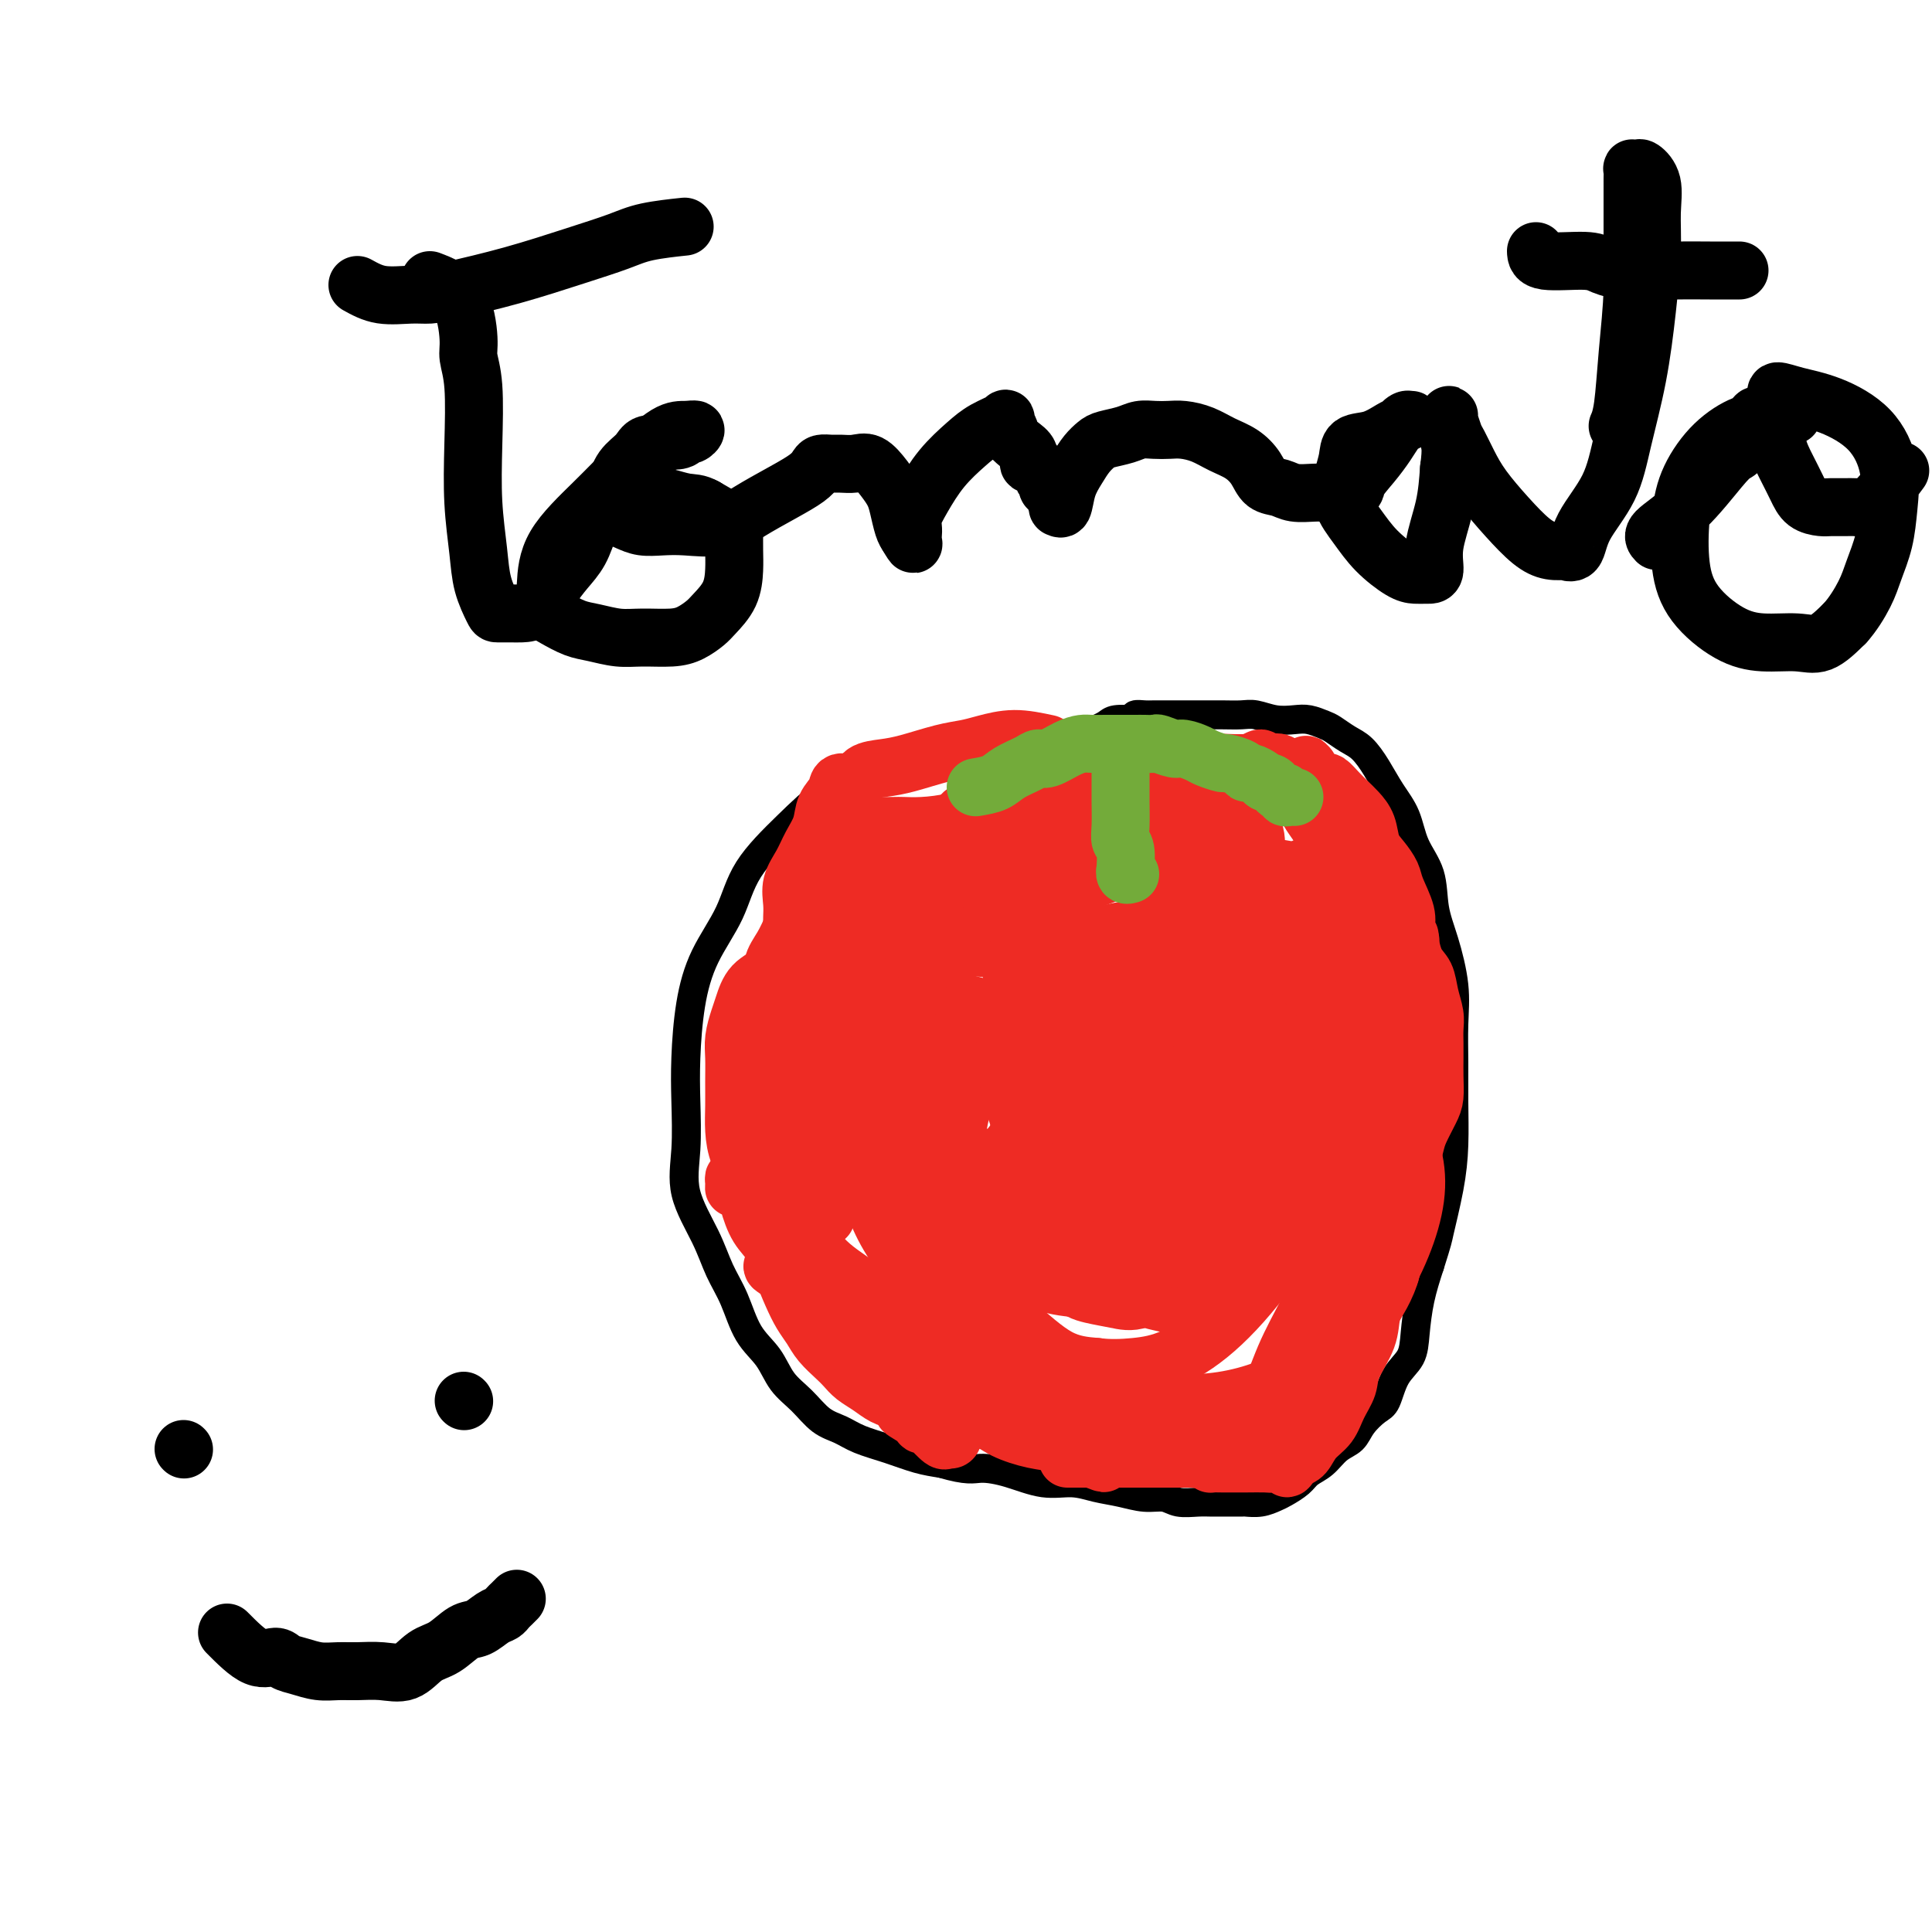 <svg viewBox='0 0 400 400' version='1.1' xmlns='http://www.w3.org/2000/svg' xmlns:xlink='http://www.w3.org/1999/xlink'><g fill='none' stroke='#000000' stroke-width='6' stroke-linecap='round' stroke-linejoin='round'><path d='M253,155c-2.097,-0.423 -4.193,-0.845 -6,-1c-1.807,-0.155 -3.323,-0.042 -5,0c-1.677,0.042 -3.513,0.014 -5,0c-1.487,-0.014 -2.625,-0.013 -6,0c-3.375,0.013 -8.987,0.036 -14,0c-5.013,-0.036 -9.426,-0.133 -13,0c-3.574,0.133 -6.307,0.496 -9,1c-2.693,0.504 -5.344,1.149 -8,2c-2.656,0.851 -5.318,1.908 -8,3c-2.682,1.092 -5.386,2.220 -8,4c-2.614,1.780 -5.138,4.211 -8,7c-2.862,2.789 -6.063,5.937 -8,9c-1.937,3.063 -2.610,6.040 -4,9c-1.390,2.960 -3.496,5.902 -5,9c-1.504,3.098 -2.406,6.352 -3,10c-0.594,3.648 -0.878,7.692 -1,11c-0.122,3.308 -0.080,5.882 0,9c0.080,3.118 0.199,6.782 0,10c-0.199,3.218 -0.715,5.991 0,9c0.715,3.009 2.660,6.253 4,9c1.340,2.747 2.076,4.997 3,7c0.924,2.003 2.035,3.760 3,6c0.965,2.240 1.783,4.964 3,7c1.217,2.036 2.832,3.385 4,5c1.168,1.615 1.889,3.496 3,5c1.111,1.504 2.613,2.629 4,4c1.387,1.371 2.660,2.987 4,4c1.340,1.013 2.749,1.423 4,2c1.251,0.577 2.346,1.319 4,2c1.654,0.681 3.868,1.299 6,2c2.132,0.701 4.180,1.486 6,2c1.820,0.514 3.410,0.757 5,1'/><path d='M195,303c5.408,1.592 6.427,1.071 8,1c1.573,-0.071 3.700,0.309 6,1c2.300,0.691 4.771,1.692 7,2c2.229,0.308 4.214,-0.076 6,0c1.786,0.076 3.372,0.613 5,1c1.628,0.387 3.296,0.626 5,1c1.704,0.374 3.443,0.885 5,1c1.557,0.115 2.933,-0.165 4,0c1.067,0.165 1.824,0.776 3,1c1.176,0.224 2.772,0.060 4,0c1.228,-0.060 2.089,-0.015 3,0c0.911,0.015 1.872,0.001 3,0c1.128,-0.001 2.423,0.012 3,0c0.577,-0.012 0.438,-0.047 1,0c0.562,0.047 1.826,0.178 3,0c1.174,-0.178 2.257,-0.666 3,-1c0.743,-0.334 1.146,-0.516 2,-1c0.854,-0.484 2.158,-1.270 3,-2c0.842,-0.730 1.222,-1.406 2,-2c0.778,-0.594 1.955,-1.108 3,-2c1.045,-0.892 1.957,-2.162 3,-3c1.043,-0.838 2.218,-1.246 3,-2c0.782,-0.754 1.173,-1.856 2,-3c0.827,-1.144 2.092,-2.330 3,-3c0.908,-0.670 1.461,-0.823 2,-2c0.539,-1.177 1.064,-3.376 2,-5c0.936,-1.624 2.282,-2.672 3,-4c0.718,-1.328 0.809,-2.934 1,-5c0.191,-2.066 0.483,-4.590 1,-7c0.517,-2.410 1.258,-4.705 2,-7'/><path d='M296,262c1.740,-5.485 1.591,-5.199 2,-7c0.409,-1.801 1.377,-5.690 2,-9c0.623,-3.310 0.900,-6.040 1,-9c0.100,-2.960 0.021,-6.149 0,-9c-0.021,-2.851 0.015,-5.366 0,-8c-0.015,-2.634 -0.082,-5.389 0,-8c0.082,-2.611 0.313,-5.078 0,-8c-0.313,-2.922 -1.171,-6.301 -2,-9c-0.829,-2.699 -1.628,-4.720 -2,-7c-0.372,-2.280 -0.315,-4.818 -1,-7c-0.685,-2.182 -2.112,-4.006 -3,-6c-0.888,-1.994 -1.238,-4.158 -2,-6c-0.762,-1.842 -1.937,-3.362 -3,-5c-1.063,-1.638 -2.013,-3.394 -3,-5c-0.987,-1.606 -2.011,-3.061 -3,-4c-0.989,-0.939 -1.944,-1.362 -3,-2c-1.056,-0.638 -2.214,-1.490 -3,-2c-0.786,-0.510 -1.200,-0.676 -2,-1c-0.800,-0.324 -1.984,-0.805 -3,-1c-1.016,-0.195 -1.863,-0.105 -3,0c-1.137,0.105 -2.565,0.224 -4,0c-1.435,-0.224 -2.878,-0.792 -4,-1c-1.122,-0.208 -1.924,-0.056 -3,0c-1.076,0.056 -2.428,0.015 -4,0c-1.572,-0.015 -3.365,-0.004 -5,0c-1.635,0.004 -3.111,0.000 -4,0c-0.889,-0.000 -1.191,0.003 -2,0c-0.809,-0.003 -2.124,-0.011 -3,0c-0.876,0.011 -1.313,0.041 -2,0c-0.687,-0.041 -1.625,-0.155 -2,0c-0.375,0.155 -0.188,0.577 0,1'/><path d='M235,149c-5.925,0.012 -2.737,0.042 -2,0c0.737,-0.042 -0.978,-0.156 -2,0c-1.022,0.156 -1.352,0.580 -2,1c-0.648,0.420 -1.614,0.834 -2,1c-0.386,0.166 -0.193,0.083 0,0'/></g>
<g fill='none' stroke='#EE2B24' stroke-width='12' stroke-linecap='round' stroke-linejoin='round'><path d='M217,154c-2.373,-0.510 -4.745,-1.020 -7,-1c-2.255,0.020 -4.391,0.569 -6,1c-1.609,0.431 -2.690,0.744 -4,1c-1.310,0.256 -2.849,0.455 -5,1c-2.151,0.545 -4.913,1.437 -7,2c-2.087,0.563 -3.500,0.797 -5,1c-1.500,0.203 -3.088,0.374 -4,1c-0.912,0.626 -1.146,1.707 -2,2c-0.854,0.293 -2.326,-0.200 -3,0c-0.674,0.200 -0.550,1.095 -1,2c-0.450,0.905 -1.473,1.820 -2,3c-0.527,1.180 -0.558,2.626 -1,4c-0.442,1.374 -1.295,2.675 -2,4c-0.705,1.325 -1.261,2.672 -2,4c-0.739,1.328 -1.662,2.635 -2,4c-0.338,1.365 -0.091,2.788 0,4c0.091,1.212 0.025,2.211 0,3c-0.025,0.789 -0.011,1.366 0,2c0.011,0.634 0.017,1.324 0,2c-0.017,0.676 -0.057,1.339 0,2c0.057,0.661 0.211,1.321 0,2c-0.211,0.679 -0.789,1.378 -1,2c-0.211,0.622 -0.057,1.167 0,2c0.057,0.833 0.015,1.955 0,3c-0.015,1.045 -0.004,2.013 0,3c0.004,0.987 0.002,1.994 0,3'/><path d='M163,211c-0.159,5.051 -0.057,3.678 0,4c0.057,0.322 0.068,2.340 0,4c-0.068,1.660 -0.215,2.962 0,4c0.215,1.038 0.793,1.810 1,3c0.207,1.190 0.045,2.797 0,4c-0.045,1.203 0.029,2.002 0,3c-0.029,0.998 -0.161,2.195 0,3c0.161,0.805 0.616,1.217 1,2c0.384,0.783 0.698,1.936 1,3c0.302,1.064 0.592,2.040 1,3c0.408,0.960 0.932,1.904 1,3c0.068,1.096 -0.322,2.345 0,3c0.322,0.655 1.356,0.715 2,1c0.644,0.285 0.898,0.796 1,1c0.102,0.204 0.051,0.102 0,0'/><path d='M177,183c-2.668,2.671 -5.335,5.341 -7,7c-1.665,1.659 -2.326,2.305 -3,3c-0.674,0.695 -1.361,1.439 -2,2c-0.639,0.561 -1.232,0.939 -2,2c-0.768,1.061 -1.712,2.804 -3,4c-1.288,1.196 -2.919,1.844 -4,3c-1.081,1.156 -1.610,2.818 -2,4c-0.390,1.182 -0.640,1.883 -1,3c-0.360,1.117 -0.829,2.650 -1,4c-0.171,1.350 -0.044,2.517 0,4c0.044,1.483 0.005,3.282 0,5c-0.005,1.718 0.024,3.354 0,5c-0.024,1.646 -0.100,3.302 0,5c0.100,1.698 0.378,3.437 1,5c0.622,1.563 1.589,2.949 2,4c0.411,1.051 0.265,1.766 1,3c0.735,1.234 2.351,2.986 3,4c0.649,1.014 0.332,1.291 1,2c0.668,0.709 2.323,1.850 3,3c0.677,1.150 0.377,2.308 1,3c0.623,0.692 2.168,0.917 3,1c0.832,0.083 0.952,0.024 1,0c0.048,-0.024 0.024,-0.012 0,0'/><path d='M170,175c-0.871,2.247 -1.742,4.495 -2,6c-0.258,1.505 0.097,2.268 0,3c-0.097,0.732 -0.647,1.434 -1,2c-0.353,0.566 -0.509,0.997 -1,2c-0.491,1.003 -1.316,2.578 -2,4c-0.684,1.422 -1.226,2.690 -2,4c-0.774,1.310 -1.780,2.660 -2,4c-0.220,1.340 0.348,2.668 0,4c-0.348,1.332 -1.610,2.666 -2,4c-0.390,1.334 0.092,2.667 0,4c-0.092,1.333 -0.757,2.667 -1,4c-0.243,1.333 -0.065,2.667 0,4c0.065,1.333 0.017,2.665 0,4c-0.017,1.335 -0.001,2.673 0,4c0.001,1.327 -0.011,2.642 0,4c0.011,1.358 0.044,2.757 0,4c-0.044,1.243 -0.166,2.329 0,3c0.166,0.671 0.621,0.927 1,2c0.379,1.073 0.683,2.963 1,4c0.317,1.037 0.646,1.223 1,2c0.354,0.777 0.732,2.146 1,3c0.268,0.854 0.427,1.191 1,2c0.573,0.809 1.560,2.088 2,3c0.440,0.912 0.333,1.456 1,2c0.667,0.544 2.107,1.088 3,2c0.893,0.912 1.239,2.193 2,3c0.761,0.807 1.936,1.140 3,2c1.064,0.860 2.018,2.246 3,3c0.982,0.754 1.991,0.877 3,1'/><path d='M179,268c2.783,2.357 2.240,1.750 3,2c0.760,0.250 2.823,1.359 4,2c1.177,0.641 1.466,0.816 2,1c0.534,0.184 1.311,0.378 2,1c0.689,0.622 1.288,1.671 2,2c0.712,0.329 1.537,-0.062 2,0c0.463,0.062 0.565,0.576 1,1c0.435,0.424 1.205,0.757 2,1c0.795,0.243 1.617,0.395 2,1c0.383,0.605 0.327,1.664 1,2c0.673,0.336 2.075,-0.051 3,0c0.925,0.051 1.373,0.539 2,1c0.627,0.461 1.434,0.894 2,1c0.566,0.106 0.892,-0.115 1,0c0.108,0.115 -0.001,0.567 0,1c0.001,0.433 0.112,0.847 0,1c-0.112,0.153 -0.448,0.046 -1,0c-0.552,-0.046 -1.318,-0.032 -2,0c-0.682,0.032 -1.278,0.080 -2,0c-0.722,-0.080 -1.571,-0.288 -3,-1c-1.429,-0.712 -3.439,-1.927 -5,-3c-1.561,-1.073 -2.675,-2.006 -4,-3c-1.325,-0.994 -2.861,-2.051 -4,-3c-1.139,-0.949 -1.879,-1.790 -3,-3c-1.121,-1.210 -2.621,-2.788 -4,-4c-1.379,-1.212 -2.638,-2.057 -4,-3c-1.362,-0.943 -2.828,-1.985 -4,-3c-1.172,-1.015 -2.049,-2.004 -3,-3c-0.951,-0.996 -1.975,-1.998 -3,-3'/><path d='M166,256c-4.767,-4.289 -2.184,-2.512 -2,-2c0.184,0.512 -2.030,-0.243 -3,-1c-0.970,-0.757 -0.697,-1.517 -1,-2c-0.303,-0.483 -1.181,-0.689 -2,-1c-0.819,-0.311 -1.578,-0.726 -2,-1c-0.422,-0.274 -0.506,-0.405 -1,-1c-0.494,-0.595 -1.397,-1.654 -2,-2c-0.603,-0.346 -0.904,0.021 -1,0c-0.096,-0.021 0.015,-0.429 0,-1c-0.015,-0.571 -0.157,-1.304 0,-1c0.157,0.304 0.612,1.644 1,2c0.388,0.356 0.709,-0.272 1,0c0.291,0.272 0.553,1.444 1,3c0.447,1.556 1.078,3.498 2,5c0.922,1.502 2.134,2.565 3,4c0.866,1.435 1.386,3.241 2,5c0.614,1.759 1.323,3.472 2,5c0.677,1.528 1.322,2.870 2,4c0.678,1.130 1.388,2.046 2,3c0.612,0.954 1.125,1.946 2,3c0.875,1.054 2.110,2.170 3,3c0.890,0.830 1.435,1.374 2,2c0.565,0.626 1.152,1.333 2,2c0.848,0.667 1.959,1.295 3,2c1.041,0.705 2.012,1.487 3,2c0.988,0.513 1.994,0.756 3,1'/><path d='M186,290c2.524,2.207 0.835,1.723 1,2c0.165,0.277 2.186,1.314 3,2c0.814,0.686 0.422,1.020 1,1c0.578,-0.020 2.128,-0.394 3,0c0.872,0.394 1.067,1.555 1,2c-0.067,0.445 -0.398,0.174 0,0c0.398,-0.174 1.523,-0.252 2,0c0.477,0.252 0.306,0.834 0,1c-0.306,0.166 -0.748,-0.085 -1,0c-0.252,0.085 -0.313,0.504 -1,0c-0.687,-0.504 -2.001,-1.933 -3,-3c-0.999,-1.067 -1.683,-1.772 -3,-3c-1.317,-1.228 -3.266,-2.978 -5,-5c-1.734,-2.022 -3.254,-4.317 -5,-6c-1.746,-1.683 -3.717,-2.755 -5,-4c-1.283,-1.245 -1.876,-2.663 -3,-4c-1.124,-1.337 -2.778,-2.594 -4,-4c-1.222,-1.406 -2.013,-2.961 -3,-4c-0.987,-1.039 -2.170,-1.561 -3,-2c-0.830,-0.439 -1.305,-0.794 -1,-1c0.305,-0.206 1.391,-0.261 2,0c0.609,0.261 0.741,0.840 1,1c0.259,0.160 0.645,-0.097 1,0c0.355,0.097 0.677,0.549 1,1'/><path d='M165,264c0.989,0.221 1.460,0.274 2,1c0.540,0.726 1.148,2.126 2,3c0.852,0.874 1.949,1.221 3,2c1.051,0.779 2.057,1.989 3,3c0.943,1.011 1.824,1.821 3,3c1.176,1.179 2.649,2.725 4,4c1.351,1.275 2.582,2.278 4,3c1.418,0.722 3.022,1.162 4,2c0.978,0.838 1.328,2.075 2,3c0.672,0.925 1.665,1.539 3,2c1.335,0.461 3.013,0.767 4,1c0.987,0.233 1.285,0.391 2,1c0.715,0.609 1.849,1.669 3,2c1.151,0.331 2.318,-0.066 3,0c0.682,0.066 0.877,0.595 2,1c1.123,0.405 3.172,0.686 4,1c0.828,0.314 0.434,0.663 1,1c0.566,0.337 2.092,0.664 3,1c0.908,0.336 1.198,0.682 2,1c0.802,0.318 2.114,0.607 3,1c0.886,0.393 1.345,0.890 2,1c0.655,0.110 1.507,-0.167 2,0c0.493,0.167 0.627,0.777 1,1c0.373,0.223 0.985,0.060 1,0c0.015,-0.060 -0.567,-0.017 -1,0c-0.433,0.017 -0.716,0.009 -1,0'/><path d='M226,302c4.837,1.848 1.430,0.468 0,0c-1.430,-0.468 -0.882,-0.026 -1,0c-0.118,0.026 -0.901,-0.365 -2,-1c-1.099,-0.635 -2.513,-1.513 -4,-2c-1.487,-0.487 -3.045,-0.582 -5,-1c-1.955,-0.418 -4.307,-1.159 -6,-2c-1.693,-0.841 -2.728,-1.780 -4,-2c-1.272,-0.220 -2.780,0.281 -4,0c-1.220,-0.281 -2.152,-1.343 -3,-2c-0.848,-0.657 -1.611,-0.908 -2,-1c-0.389,-0.092 -0.402,-0.025 -1,0c-0.598,0.025 -1.781,0.007 -2,0c-0.219,-0.007 0.526,-0.003 1,0c0.474,0.003 0.677,0.004 1,0c0.323,-0.004 0.766,-0.012 1,0c0.234,0.012 0.259,0.043 1,0c0.741,-0.043 2.199,-0.159 3,0c0.801,0.159 0.945,0.592 2,1c1.055,0.408 3.019,0.790 5,1c1.981,0.210 3.977,0.246 6,1c2.023,0.754 4.073,2.225 6,3c1.927,0.775 3.730,0.852 6,1c2.270,0.148 5.006,0.365 7,1c1.994,0.635 3.247,1.687 5,2c1.753,0.313 4.006,-0.112 6,0c1.994,0.112 3.729,0.761 5,1c1.271,0.239 2.077,0.068 3,0c0.923,-0.068 1.961,-0.034 3,0'/><path d='M253,302c9.463,1.702 3.620,0.456 2,0c-1.620,-0.456 0.983,-0.122 2,0c1.017,0.122 0.447,0.033 1,0c0.553,-0.033 2.228,-0.009 3,0c0.772,0.009 0.643,0.002 1,0c0.357,-0.002 1.202,-0.001 2,0c0.798,0.001 1.550,0.000 2,0c0.450,-0.000 0.598,-0.000 1,0c0.402,0.000 1.056,0.000 1,0c-0.056,-0.000 -0.823,-0.000 -2,0c-1.177,0.000 -2.763,0.000 -5,0c-2.237,-0.000 -5.123,-0.000 -8,0c-2.877,0.000 -5.743,0.000 -9,0c-3.257,-0.000 -6.906,-0.000 -9,0c-2.094,0.000 -2.635,0.000 -4,0c-1.365,-0.000 -3.555,-0.000 -5,0c-1.445,0.000 -2.147,0.000 -3,0c-0.853,-0.000 -1.858,-0.000 -2,0c-0.142,0.000 0.577,0.000 1,0c0.423,-0.000 0.549,-0.000 1,0c0.451,0.000 1.225,0.000 2,0'/><path d='M225,302c-6.356,-0.016 -1.246,-0.057 1,0c2.246,0.057 1.630,0.211 2,0c0.370,-0.211 1.728,-0.789 3,-1c1.272,-0.211 2.458,-0.057 4,0c1.542,0.057 3.438,0.015 5,0c1.562,-0.015 2.788,-0.004 4,0c1.212,0.004 2.408,0.002 4,0c1.592,-0.002 3.578,-0.003 5,0c1.422,0.003 2.278,0.011 3,0c0.722,-0.011 1.309,-0.040 2,0c0.691,0.040 1.484,0.150 2,0c0.516,-0.150 0.754,-0.561 1,-1c0.246,-0.439 0.499,-0.906 1,-1c0.501,-0.094 1.251,0.185 2,0c0.749,-0.185 1.497,-0.833 2,-1c0.503,-0.167 0.762,0.148 1,0c0.238,-0.148 0.456,-0.761 1,-1c0.544,-0.239 1.414,-0.106 2,0c0.586,0.106 0.889,0.185 1,0c0.111,-0.185 0.030,-0.633 0,-1c-0.030,-0.367 -0.009,-0.654 0,-1c0.009,-0.346 0.005,-0.751 0,-1c-0.005,-0.249 -0.013,-0.342 0,-1c0.013,-0.658 0.045,-1.881 0,-3c-0.045,-1.119 -0.168,-2.133 0,-3c0.168,-0.867 0.625,-1.586 1,-3c0.375,-1.414 0.668,-3.523 1,-5c0.332,-1.477 0.705,-2.321 1,-4c0.295,-1.679 0.513,-4.194 1,-6c0.487,-1.806 1.244,-2.903 2,-4'/><path d='M277,265c1.249,-5.876 0.870,-4.568 1,-5c0.130,-0.432 0.767,-2.606 1,-4c0.233,-1.394 0.062,-2.007 0,-3c-0.062,-0.993 -0.016,-2.366 0,-4c0.016,-1.634 0.001,-3.528 0,-5c-0.001,-1.472 0.011,-2.520 0,-4c-0.011,-1.480 -0.044,-3.390 0,-5c0.044,-1.610 0.165,-2.919 0,-4c-0.165,-1.081 -0.618,-1.934 -1,-3c-0.382,-1.066 -0.694,-2.343 -1,-4c-0.306,-1.657 -0.607,-3.693 -1,-5c-0.393,-1.307 -0.880,-1.886 -1,-3c-0.120,-1.114 0.126,-2.762 0,-4c-0.126,-1.238 -0.622,-2.064 -1,-3c-0.378,-0.936 -0.636,-1.980 -1,-3c-0.364,-1.020 -0.833,-2.015 -1,-3c-0.167,-0.985 -0.031,-1.959 0,-3c0.031,-1.041 -0.044,-2.148 0,-3c0.044,-0.852 0.208,-1.450 0,-2c-0.208,-0.550 -0.788,-1.054 -1,-2c-0.212,-0.946 -0.057,-2.334 0,-3c0.057,-0.666 0.015,-0.608 0,-1c-0.015,-0.392 -0.004,-1.232 0,-2c0.004,-0.768 0.001,-1.464 0,-2c-0.001,-0.536 -0.000,-0.912 0,-1c0.000,-0.088 0.000,0.110 0,0c-0.000,-0.110 -0.000,-0.530 0,-1c0.000,-0.470 0.000,-0.992 0,-1c-0.000,-0.008 -0.000,0.496 0,1'/><path d='M271,183c-1.342,-7.279 -0.698,-1.477 0,1c0.698,2.477 1.452,1.631 2,2c0.548,0.369 0.892,1.955 2,4c1.108,2.045 2.979,4.549 4,7c1.021,2.451 1.190,4.848 2,7c0.810,2.152 2.259,4.058 3,6c0.741,1.942 0.773,3.919 1,6c0.227,2.081 0.649,4.268 1,6c0.351,1.732 0.630,3.011 1,5c0.370,1.989 0.831,4.689 1,7c0.169,2.311 0.045,4.235 0,6c-0.045,1.765 -0.012,3.373 0,5c0.012,1.627 0.001,3.274 0,5c-0.001,1.726 0.007,3.531 0,5c-0.007,1.469 -0.028,2.601 0,4c0.028,1.399 0.106,3.064 0,4c-0.106,0.936 -0.395,1.143 -1,2c-0.605,0.857 -1.526,2.364 -2,3c-0.474,0.636 -0.502,0.400 -1,1c-0.498,0.600 -1.465,2.036 -2,3c-0.535,0.964 -0.638,1.456 -1,2c-0.362,0.544 -0.984,1.142 -2,2c-1.016,0.858 -2.425,1.978 -3,3c-0.575,1.022 -0.315,1.946 -1,3c-0.685,1.054 -2.316,2.237 -3,3c-0.684,0.763 -0.420,1.108 -1,2c-0.580,0.892 -2.003,2.333 -3,3c-0.997,0.667 -1.566,0.560 -2,1c-0.434,0.440 -0.732,1.426 -1,2c-0.268,0.574 -0.505,0.735 -1,1c-0.495,0.265 -1.247,0.632 -2,1'/><path d='M262,295c-4.021,5.193 -1.075,2.177 0,1c1.075,-1.177 0.277,-0.514 0,0c-0.277,0.514 -0.033,0.881 0,1c0.033,0.119 -0.146,-0.009 0,0c0.146,0.009 0.618,0.155 1,0c0.382,-0.155 0.674,-0.610 1,-1c0.326,-0.390 0.687,-0.714 1,-1c0.313,-0.286 0.577,-0.535 1,-1c0.423,-0.465 1.004,-1.145 2,-2c0.996,-0.855 2.407,-1.885 3,-3c0.593,-1.115 0.368,-2.314 1,-4c0.632,-1.686 2.120,-3.860 3,-6c0.880,-2.140 1.154,-4.247 2,-6c0.846,-1.753 2.266,-3.152 3,-5c0.734,-1.848 0.781,-4.146 1,-6c0.219,-1.854 0.608,-3.263 1,-5c0.392,-1.737 0.787,-3.800 1,-6c0.213,-2.200 0.243,-4.535 1,-7c0.757,-2.465 2.241,-5.060 3,-7c0.759,-1.940 0.792,-3.226 1,-5c0.208,-1.774 0.591,-4.036 1,-6c0.409,-1.964 0.846,-3.630 1,-5c0.154,-1.370 0.027,-2.443 0,-4c-0.027,-1.557 0.045,-3.597 0,-5c-0.045,-1.403 -0.208,-2.170 0,-3c0.208,-0.830 0.787,-1.723 1,-3c0.213,-1.277 0.061,-2.936 0,-4c-0.061,-1.064 -0.030,-1.532 0,-2'/><path d='M291,200c1.700,-11.042 0.448,-4.646 0,-3c-0.448,1.646 -0.094,-1.459 0,-3c0.094,-1.541 -0.071,-1.518 0,-2c0.071,-0.482 0.380,-1.468 0,-3c-0.380,-1.532 -1.449,-3.610 -2,-5c-0.551,-1.390 -0.584,-2.091 -1,-3c-0.416,-0.909 -1.214,-2.025 -2,-3c-0.786,-0.975 -1.561,-1.808 -2,-3c-0.439,-1.192 -0.541,-2.744 -1,-4c-0.459,-1.256 -1.274,-2.217 -2,-3c-0.726,-0.783 -1.364,-1.390 -2,-2c-0.636,-0.610 -1.271,-1.224 -2,-2c-0.729,-0.776 -1.553,-1.713 -2,-2c-0.447,-0.287 -0.517,0.076 -1,0c-0.483,-0.076 -1.379,-0.592 -2,-1c-0.621,-0.408 -0.966,-0.709 -1,-1c-0.034,-0.291 0.245,-0.571 0,-1c-0.245,-0.429 -1.014,-1.007 -1,-1c0.014,0.007 0.810,0.600 1,1c0.190,0.400 -0.228,0.608 0,1c0.228,0.392 1.100,0.966 2,2c0.900,1.034 1.827,2.526 3,4c1.173,1.474 2.593,2.931 4,5c1.407,2.069 2.802,4.749 4,7c1.198,2.251 2.199,4.072 3,6c0.801,1.928 1.400,3.964 2,6'/><path d='M289,190c3.587,5.875 3.056,4.564 3,5c-0.056,0.436 0.363,2.619 1,4c0.637,1.381 1.491,1.959 2,3c0.509,1.041 0.672,2.546 1,4c0.328,1.454 0.820,2.856 1,4c0.180,1.144 0.049,2.028 0,3c-0.049,0.972 -0.015,2.030 0,3c0.015,0.970 0.011,1.852 0,3c-0.011,1.148 -0.030,2.560 0,4c0.030,1.440 0.110,2.906 0,4c-0.110,1.094 -0.410,1.816 -1,3c-0.590,1.184 -1.468,2.830 -2,4c-0.532,1.170 -0.716,1.863 -1,3c-0.284,1.137 -0.667,2.716 -1,4c-0.333,1.284 -0.615,2.271 -1,3c-0.385,0.729 -0.874,1.199 -1,2c-0.126,0.801 0.111,1.935 0,3c-0.111,1.065 -0.571,2.063 -1,3c-0.429,0.937 -0.826,1.814 -1,3c-0.174,1.186 -0.124,2.682 0,4c0.124,1.318 0.324,2.460 0,4c-0.324,1.540 -1.171,3.479 -2,5c-0.829,1.521 -1.640,2.626 -2,4c-0.360,1.374 -0.269,3.018 -1,5c-0.731,1.982 -2.282,4.301 -3,6c-0.718,1.699 -0.601,2.777 -1,4c-0.399,1.223 -1.314,2.590 -2,4c-0.686,1.410 -1.143,2.862 -2,4c-0.857,1.138 -2.115,1.960 -3,3c-0.885,1.040 -1.396,2.297 -2,3c-0.604,0.703 -1.302,0.851 -2,1'/><path d='M268,302c-2.514,3.884 -1.299,1.093 -1,0c0.299,-1.093 -0.318,-0.489 -1,0c-0.682,0.489 -1.428,0.863 -2,1c-0.572,0.137 -0.969,0.037 -2,0c-1.031,-0.037 -2.695,-0.009 -4,0c-1.305,0.009 -2.251,0.000 -3,0c-0.749,-0.000 -1.303,0.008 -2,0c-0.697,-0.008 -1.539,-0.032 -2,0c-0.461,0.032 -0.541,0.120 0,0c0.541,-0.120 1.702,-0.447 2,-1c0.298,-0.553 -0.267,-1.333 0,-2c0.267,-0.667 1.365,-1.221 2,-2c0.635,-0.779 0.807,-1.784 2,-3c1.193,-1.216 3.408,-2.644 5,-5c1.592,-2.356 2.563,-5.640 4,-9c1.437,-3.360 3.342,-6.797 5,-10c1.658,-3.203 3.070,-6.171 4,-9c0.930,-2.829 1.377,-5.519 2,-8c0.623,-2.481 1.421,-4.752 2,-7c0.579,-2.248 0.940,-4.473 1,-7c0.060,-2.527 -0.179,-5.355 0,-8c0.179,-2.645 0.778,-5.109 1,-8c0.222,-2.891 0.068,-6.211 0,-9c-0.068,-2.789 -0.049,-5.046 0,-7c0.049,-1.954 0.129,-3.603 0,-6c-0.129,-2.397 -0.465,-5.542 -1,-8c-0.535,-2.458 -1.267,-4.229 -2,-6'/><path d='M278,188c-0.881,-3.728 -1.583,-6.049 -2,-8c-0.417,-1.951 -0.549,-3.534 -1,-5c-0.451,-1.466 -1.220,-2.816 -2,-4c-0.780,-1.184 -1.571,-2.204 -2,-3c-0.429,-0.796 -0.495,-1.370 -1,-2c-0.505,-0.630 -1.448,-1.318 -2,-2c-0.552,-0.682 -0.712,-1.360 -1,-2c-0.288,-0.640 -0.703,-1.243 -1,-2c-0.297,-0.757 -0.475,-1.667 -1,-2c-0.525,-0.333 -1.397,-0.089 -2,0c-0.603,0.089 -0.939,0.024 -1,0c-0.061,-0.024 0.152,-0.006 0,0c-0.152,0.006 -0.670,0.002 -1,0c-0.330,-0.002 -0.474,-0.000 -1,0c-0.526,0.000 -1.435,0.000 -2,0c-0.565,-0.000 -0.788,-0.000 -1,0c-0.212,0.000 -0.415,-0.000 -1,0c-0.585,0.000 -1.552,0.000 -2,0c-0.448,-0.000 -0.377,-0.001 -1,0c-0.623,0.001 -1.940,0.003 -3,0c-1.060,-0.003 -1.864,-0.010 -3,0c-1.136,0.010 -2.603,0.036 -4,0c-1.397,-0.036 -2.724,-0.136 -4,0c-1.276,0.136 -2.502,0.507 -4,1c-1.498,0.493 -3.270,1.109 -6,2c-2.730,0.891 -6.419,2.056 -10,3c-3.581,0.944 -7.053,1.665 -10,3c-2.947,1.335 -5.370,3.282 -7,4c-1.630,0.718 -2.466,0.205 -3,0c-0.534,-0.205 -0.767,-0.103 -1,0'/><path d='M198,171c-6.517,2.011 -2.311,0.539 -1,0c1.311,-0.539 -0.274,-0.144 -1,0c-0.726,0.144 -0.594,0.039 -1,0c-0.406,-0.039 -1.350,-0.010 -2,0c-0.650,0.010 -1.005,0.001 -1,0c0.005,-0.001 0.371,0.006 1,0c0.629,-0.006 1.522,-0.025 2,0c0.478,0.025 0.540,0.096 1,0c0.460,-0.096 1.318,-0.357 2,-1c0.682,-0.643 1.188,-1.668 2,-2c0.812,-0.332 1.929,0.030 4,-1c2.071,-1.030 5.096,-3.453 8,-5c2.904,-1.547 5.687,-2.218 8,-3c2.313,-0.782 4.154,-1.674 6,-2c1.846,-0.326 3.695,-0.087 5,0c1.305,0.087 2.064,0.023 3,0c0.936,-0.023 2.048,-0.006 3,0c0.952,0.006 1.745,0.002 3,0c1.255,-0.002 2.970,-0.000 4,0c1.030,0.000 1.373,0.000 2,0c0.627,-0.000 1.539,-0.000 2,0c0.461,0.000 0.470,0.000 0,0c-0.470,-0.000 -1.420,-0.000 -3,0c-1.580,0.000 -3.790,0.000 -6,0'/><path d='M239,157c-3.328,-0.131 -7.150,-0.459 -11,0c-3.850,0.459 -7.730,1.703 -11,3c-3.270,1.297 -5.932,2.646 -8,4c-2.068,1.354 -3.542,2.712 -5,4c-1.458,1.288 -2.900,2.505 -4,3c-1.100,0.495 -1.859,0.266 -3,1c-1.141,0.734 -2.665,2.430 -4,3c-1.335,0.570 -2.483,0.013 -4,0c-1.517,-0.013 -3.404,0.518 -5,1c-1.596,0.482 -2.900,0.917 -4,1c-1.100,0.083 -1.997,-0.184 -3,0c-1.003,0.184 -2.112,0.820 -3,1c-0.888,0.180 -1.557,-0.095 -2,0c-0.443,0.095 -0.662,0.561 -1,1c-0.338,0.439 -0.797,0.850 -1,1c-0.203,0.150 -0.152,0.040 0,0c0.152,-0.040 0.404,-0.011 1,0c0.596,0.011 1.537,0.003 2,0c0.463,-0.003 0.448,0.000 1,0c0.552,-0.000 1.673,-0.003 3,0c1.327,0.003 2.862,0.011 5,0c2.138,-0.011 4.881,-0.041 8,0c3.119,0.041 6.614,0.155 10,0c3.386,-0.155 6.663,-0.577 10,-1c3.337,-0.423 6.734,-0.845 10,-1c3.266,-0.155 6.401,-0.041 9,0c2.599,0.041 4.661,0.011 7,0c2.339,-0.011 4.954,-0.003 7,0c2.046,0.003 3.523,0.002 5,0'/><path d='M248,178c12.470,-0.157 5.146,-0.049 3,0c-2.146,0.049 0.885,0.039 2,0c1.115,-0.039 0.313,-0.108 0,0c-0.313,0.108 -0.137,0.394 -1,0c-0.863,-0.394 -2.766,-1.466 -5,-2c-2.234,-0.534 -4.798,-0.529 -8,-1c-3.202,-0.471 -7.040,-1.419 -11,-2c-3.960,-0.581 -8.042,-0.797 -12,-1c-3.958,-0.203 -7.791,-0.394 -11,0c-3.209,0.394 -5.792,1.374 -8,2c-2.208,0.626 -4.041,0.899 -5,1c-0.959,0.101 -1.045,0.029 -1,0c0.045,-0.029 0.221,-0.016 1,0c0.779,0.016 2.161,0.034 3,0c0.839,-0.034 1.136,-0.121 2,0c0.864,0.121 2.293,0.450 4,0c1.707,-0.450 3.690,-1.681 8,-3c4.310,-1.319 10.948,-2.728 18,-5c7.052,-2.272 14.520,-5.407 20,-7c5.480,-1.593 8.974,-1.643 11,-2c2.026,-0.357 2.584,-1.019 3,-1c0.416,0.019 0.690,0.720 0,1c-0.690,0.280 -2.345,0.140 -4,0'/><path d='M257,158c-1.916,0.068 -4.705,-0.262 -8,0c-3.295,0.262 -7.094,1.118 -12,2c-4.906,0.882 -10.918,1.792 -16,3c-5.082,1.208 -9.233,2.716 -13,4c-3.767,1.284 -7.151,2.344 -10,3c-2.849,0.656 -5.165,0.907 -7,1c-1.835,0.093 -3.189,0.027 -4,0c-0.811,-0.027 -1.080,-0.014 -2,0c-0.920,0.014 -2.492,0.030 -3,0c-0.508,-0.030 0.049,-0.105 0,0c-0.049,0.105 -0.703,0.389 -1,1c-0.297,0.611 -0.235,1.548 0,2c0.235,0.452 0.645,0.418 1,1c0.355,0.582 0.655,1.781 2,3c1.345,1.219 3.733,2.460 6,4c2.267,1.540 4.411,3.381 7,5c2.589,1.619 5.621,3.017 9,4c3.379,0.983 7.103,1.551 11,2c3.897,0.449 7.966,0.780 12,1c4.034,0.220 8.034,0.328 12,0c3.966,-0.328 7.898,-1.093 13,-2c5.102,-0.907 11.372,-1.957 16,-3c4.628,-1.043 7.612,-2.080 9,-3c1.388,-0.920 1.180,-1.724 1,-2c-0.180,-0.276 -0.333,-0.025 -1,0c-0.667,0.025 -1.849,-0.175 -4,-1c-2.151,-0.825 -5.273,-2.273 -9,-3c-3.727,-0.727 -8.061,-0.731 -13,-1c-4.939,-0.269 -10.484,-0.803 -16,0c-5.516,0.803 -11.005,2.944 -15,5c-3.995,2.056 -6.498,4.028 -9,6'/><path d='M213,190c-4.843,2.486 -4.950,3.202 -5,4c-0.050,0.798 -0.042,1.677 0,2c0.042,0.323 0.117,0.091 1,0c0.883,-0.091 2.574,-0.039 4,0c1.426,0.039 2.585,0.066 4,0c1.415,-0.066 3.084,-0.223 5,0c1.916,0.223 4.078,0.828 7,0c2.922,-0.828 6.602,-3.088 10,-5c3.398,-1.912 6.513,-3.476 9,-5c2.487,-1.524 4.345,-3.009 5,-4c0.655,-0.991 0.105,-1.490 0,-2c-0.105,-0.510 0.235,-1.033 0,-2c-0.235,-0.967 -1.044,-2.378 -2,-4c-0.956,-1.622 -2.061,-3.454 -3,-5c-0.939,-1.546 -1.714,-2.805 -4,-4c-2.286,-1.195 -6.083,-2.327 -10,-3c-3.917,-0.673 -7.954,-0.888 -12,0c-4.046,0.888 -8.102,2.878 -11,5c-2.898,2.122 -4.638,4.376 -7,7c-2.362,2.624 -5.347,5.619 -7,9c-1.653,3.381 -1.973,7.148 -2,10c-0.027,2.852 0.237,4.788 0,7c-0.237,2.212 -0.977,4.701 0,6c0.977,1.299 3.672,1.407 6,2c2.328,0.593 4.288,1.670 6,2c1.712,0.330 3.177,-0.088 5,0c1.823,0.088 4.004,0.684 7,0c2.996,-0.684 6.807,-2.646 11,-5c4.193,-2.354 8.770,-5.101 13,-8c4.230,-2.899 8.115,-5.949 12,-9'/><path d='M255,188c6.703,-4.754 5.460,-5.638 5,-7c-0.460,-1.362 -0.136,-3.201 0,-5c0.136,-1.799 0.083,-3.557 -1,-5c-1.083,-1.443 -3.195,-2.573 -5,-4c-1.805,-1.427 -3.303,-3.153 -5,-4c-1.697,-0.847 -3.592,-0.815 -5,-1c-1.408,-0.185 -2.329,-0.586 -5,0c-2.671,0.586 -7.091,2.159 -12,5c-4.909,2.841 -10.306,6.952 -15,11c-4.694,4.048 -8.683,8.035 -11,11c-2.317,2.965 -2.961,4.908 -4,7c-1.039,2.092 -2.474,4.332 -3,6c-0.526,1.668 -0.142,2.762 0,4c0.142,1.238 0.041,2.618 0,4c-0.041,1.382 -0.022,2.765 1,4c1.022,1.235 3.048,2.323 5,3c1.952,0.677 3.832,0.945 6,1c2.168,0.055 4.624,-0.103 7,0c2.376,0.103 4.671,0.467 7,0c2.329,-0.467 4.692,-1.765 6,-3c1.308,-1.235 1.562,-2.408 2,-4c0.438,-1.592 1.060,-3.603 1,-6c-0.060,-2.397 -0.801,-5.178 -3,-8c-2.199,-2.822 -5.855,-5.683 -9,-8c-3.145,-2.317 -5.777,-4.088 -9,-5c-3.223,-0.912 -7.035,-0.965 -10,-1c-2.965,-0.035 -5.082,-0.051 -7,1c-1.918,1.051 -3.638,3.168 -5,5c-1.362,1.832 -2.367,3.378 -4,6c-1.633,2.622 -3.895,6.321 -5,10c-1.105,3.679 -1.052,7.340 -1,11'/><path d='M176,216c-0.123,3.715 0.068,7.503 0,11c-0.068,3.497 -0.396,6.704 1,9c1.396,2.296 4.515,3.680 7,5c2.485,1.320 4.336,2.577 6,3c1.664,0.423 3.141,0.012 5,0c1.859,-0.012 4.101,0.374 6,0c1.899,-0.374 3.455,-1.510 5,-3c1.545,-1.490 3.081,-3.335 5,-6c1.919,-2.665 4.223,-6.150 6,-11c1.777,-4.850 3.028,-11.064 4,-17c0.972,-5.936 1.665,-11.593 1,-16c-0.665,-4.407 -2.687,-7.564 -5,-10c-2.313,-2.436 -4.917,-4.153 -7,-5c-2.083,-0.847 -3.646,-0.826 -6,-1c-2.354,-0.174 -5.499,-0.542 -8,0c-2.501,0.542 -4.356,1.996 -7,4c-2.644,2.004 -6.076,4.559 -9,8c-2.924,3.441 -5.342,7.768 -7,12c-1.658,4.232 -2.558,8.369 -3,13c-0.442,4.631 -0.427,9.757 0,14c0.427,4.243 1.266,7.603 3,11c1.734,3.397 4.363,6.831 7,10c2.637,3.169 5.283,6.074 8,8c2.717,1.926 5.504,2.875 9,4c3.496,1.125 7.701,2.428 11,3c3.299,0.572 5.691,0.414 9,0c3.309,-0.414 7.536,-1.083 12,-3c4.464,-1.917 9.166,-5.081 14,-9c4.834,-3.919 9.802,-8.594 13,-13c3.198,-4.406 4.628,-8.545 4,-13c-0.628,-4.455 -3.314,-9.228 -6,-14'/><path d='M254,210c-4.033,-4.819 -11.115,-9.868 -18,-13c-6.885,-3.132 -13.571,-4.348 -19,-5c-5.429,-0.652 -9.600,-0.740 -13,0c-3.400,0.740 -6.028,2.309 -9,5c-2.972,2.691 -6.287,6.505 -9,11c-2.713,4.495 -4.825,9.672 -6,15c-1.175,5.328 -1.412,10.806 -1,16c0.412,5.194 1.472,10.102 4,15c2.528,4.898 6.523,9.786 11,14c4.477,4.214 9.437,7.754 14,11c4.563,3.246 8.730,6.196 13,8c4.270,1.804 8.643,2.461 14,3c5.357,0.539 11.700,0.961 18,0c6.300,-0.961 12.559,-3.303 18,-7c5.441,-3.697 10.065,-8.747 14,-15c3.935,-6.253 7.180,-13.709 8,-20c0.820,-6.291 -0.785,-11.415 -4,-17c-3.215,-5.585 -8.042,-11.629 -14,-16c-5.958,-4.371 -13.049,-7.068 -18,-9c-4.951,-1.932 -7.761,-3.101 -11,-4c-3.239,-0.899 -6.907,-1.530 -11,-2c-4.093,-0.470 -8.611,-0.779 -13,0c-4.389,0.779 -8.648,2.646 -13,6c-4.352,3.354 -8.797,8.194 -12,13c-3.203,4.806 -5.165,9.577 -6,14c-0.835,4.423 -0.544,8.498 0,12c0.544,3.502 1.339,6.430 3,10c1.661,3.570 4.187,7.782 7,11c2.813,3.218 5.911,5.443 9,8c3.089,2.557 6.168,5.445 9,7c2.832,1.555 5.416,1.778 8,2'/><path d='M227,283c2.688,0.359 5.407,0.257 8,0c2.593,-0.257 5.060,-0.669 8,-2c2.940,-1.331 6.355,-3.581 10,-7c3.645,-3.419 7.521,-8.006 11,-13c3.479,-4.994 6.561,-10.393 7,-15c0.439,-4.607 -1.767,-8.420 -5,-13c-3.233,-4.580 -7.495,-9.926 -12,-14c-4.505,-4.074 -9.253,-6.875 -13,-9c-3.747,-2.125 -6.492,-3.574 -9,-4c-2.508,-0.426 -4.779,0.170 -7,0c-2.221,-0.170 -4.394,-1.104 -7,0c-2.606,1.104 -5.646,4.248 -9,8c-3.354,3.752 -7.023,8.112 -9,13c-1.977,4.888 -2.264,10.304 -2,15c0.264,4.696 1.079,8.673 3,12c1.921,3.327 4.949,6.005 8,8c3.051,1.995 6.125,3.309 9,4c2.875,0.691 5.552,0.760 8,1c2.448,0.240 4.668,0.652 7,0c2.332,-0.652 4.776,-2.366 7,-4c2.224,-1.634 4.228,-3.186 7,-6c2.772,-2.814 6.313,-6.888 10,-12c3.687,-5.112 7.521,-11.261 10,-17c2.479,-5.739 3.603,-11.067 4,-16c0.397,-4.933 0.067,-9.472 -3,-13c-3.067,-3.528 -8.871,-6.045 -14,-7c-5.129,-0.955 -9.584,-0.347 -14,0c-4.416,0.347 -8.792,0.433 -12,2c-3.208,1.567 -5.248,4.614 -7,8c-1.752,3.386 -3.215,7.110 -4,11c-0.785,3.890 -0.893,7.945 -1,12'/><path d='M216,225c-0.887,5.426 -0.603,7.492 1,10c1.603,2.508 4.526,5.460 7,8c2.474,2.540 4.500,4.670 7,6c2.500,1.330 5.475,1.860 8,2c2.525,0.140 4.601,-0.110 7,0c2.399,0.110 5.120,0.580 8,-1c2.880,-1.580 5.919,-5.208 8,-9c2.081,-3.792 3.203,-7.747 4,-12c0.797,-4.253 1.270,-8.805 -1,-13c-2.270,-4.195 -7.283,-8.033 -12,-10c-4.717,-1.967 -9.138,-2.063 -13,-2c-3.862,0.063 -7.163,0.285 -10,2c-2.837,1.715 -5.208,4.922 -7,8c-1.792,3.078 -3.005,6.025 -4,9c-0.995,2.975 -1.772,5.977 -2,10c-0.228,4.023 0.094,9.067 0,13c-0.094,3.933 -0.604,6.756 0,10c0.604,3.244 2.321,6.910 4,9c1.679,2.090 3.320,2.603 5,3c1.680,0.397 3.401,0.676 5,1c1.599,0.324 3.077,0.692 5,0c1.923,-0.692 4.291,-2.444 7,-5c2.709,-2.556 5.760,-5.915 8,-10c2.240,-4.085 3.671,-8.896 4,-14c0.329,-5.104 -0.442,-10.501 -2,-14c-1.558,-3.499 -3.903,-5.100 -6,-6c-2.097,-0.900 -3.946,-1.100 -6,0c-2.054,1.100 -4.313,3.501 -6,6c-1.687,2.499 -2.800,5.096 -4,8c-1.200,2.904 -2.486,6.115 -3,9c-0.514,2.885 -0.257,5.442 0,8'/><path d='M228,251c-0.701,4.062 -0.954,5.718 0,8c0.954,2.282 3.114,5.189 5,7c1.886,1.811 3.496,2.527 5,3c1.504,0.473 2.901,0.702 4,1c1.099,0.298 1.901,0.664 3,0c1.099,-0.664 2.495,-2.358 4,-5c1.505,-2.642 3.119,-6.231 4,-10c0.881,-3.769 1.031,-7.718 1,-12c-0.031,-4.282 -0.241,-8.896 -2,-13c-1.759,-4.104 -5.068,-7.699 -8,-10c-2.932,-2.301 -5.488,-3.308 -7,-4c-1.512,-0.692 -1.979,-1.070 -3,0c-1.021,1.070 -2.596,3.589 -4,7c-1.404,3.411 -2.638,7.716 -3,11c-0.362,3.284 0.149,5.549 0,8c-0.149,2.451 -0.957,5.089 0,7c0.957,1.911 3.680,3.094 6,4c2.320,0.906 4.239,1.535 6,2c1.761,0.465 3.365,0.766 5,1c1.635,0.234 3.300,0.401 5,0c1.700,-0.401 3.434,-1.372 5,-3c1.566,-1.628 2.963,-3.914 4,-7c1.037,-3.086 1.714,-6.972 2,-11c0.286,-4.028 0.179,-8.199 -2,-12c-2.179,-3.801 -6.432,-7.234 -10,-9c-3.568,-1.766 -6.452,-1.866 -9,-1c-2.548,0.866 -4.760,2.696 -7,5c-2.240,2.304 -4.508,5.081 -6,8c-1.492,2.919 -2.209,5.978 -3,9c-0.791,3.022 -1.654,6.006 -2,9c-0.346,2.994 -0.173,5.997 0,9'/><path d='M221,253c-0.705,5.537 0.034,5.879 1,7c0.966,1.121 2.160,3.020 3,4c0.840,0.980 1.326,1.042 2,1c0.674,-0.042 1.534,-0.188 2,0c0.466,0.188 0.537,0.712 1,0c0.463,-0.712 1.317,-2.658 3,-6c1.683,-3.342 4.193,-8.079 6,-13c1.807,-4.921 2.910,-10.027 2,-16c-0.910,-5.973 -3.832,-12.815 -8,-18c-4.168,-5.185 -9.582,-8.715 -14,-11c-4.418,-2.285 -7.839,-3.327 -11,-4c-3.161,-0.673 -6.063,-0.979 -9,-1c-2.937,-0.021 -5.909,0.241 -8,2c-2.091,1.759 -3.302,5.014 -4,8c-0.698,2.986 -0.885,5.703 -1,9c-0.115,3.297 -0.160,7.175 0,11c0.160,3.825 0.526,7.599 2,11c1.474,3.401 4.058,6.429 7,9c2.942,2.571 6.242,4.684 9,6c2.758,1.316 4.975,1.834 7,2c2.025,0.166 3.859,-0.020 6,0c2.141,0.020 4.588,0.244 8,-1c3.412,-1.244 7.789,-3.958 12,-7c4.211,-3.042 8.258,-6.411 11,-10c2.742,-3.589 4.180,-7.398 5,-11c0.820,-3.602 1.023,-6.997 -2,-11c-3.023,-4.003 -9.271,-8.614 -16,-12c-6.729,-3.386 -13.938,-5.547 -20,-7c-6.062,-1.453 -10.978,-2.199 -15,-1c-4.022,1.199 -7.149,4.343 -9,7c-1.851,2.657 -2.425,4.829 -3,7'/><path d='M188,208c-1.885,3.497 -0.599,5.239 0,8c0.599,2.761 0.510,6.540 2,10c1.490,3.460 4.557,6.601 7,9c2.443,2.399 4.261,4.056 7,6c2.739,1.944 6.400,4.176 9,5c2.600,0.824 4.140,0.242 6,0c1.860,-0.242 4.038,-0.144 8,-2c3.962,-1.856 9.706,-5.667 15,-10c5.294,-4.333 10.139,-9.189 13,-14c2.861,-4.811 3.738,-9.578 2,-15c-1.738,-5.422 -6.091,-11.500 -10,-16c-3.909,-4.500 -7.374,-7.422 -10,-10c-2.626,-2.578 -4.412,-4.811 -6,-6c-1.588,-1.189 -2.977,-1.334 -5,-1c-2.023,0.334 -4.680,1.147 -7,4c-2.320,2.853 -4.303,7.746 -6,13c-1.697,5.254 -3.107,10.868 -4,17c-0.893,6.132 -1.270,12.780 0,19c1.270,6.220 4.186,12.011 7,17c2.814,4.989 5.526,9.176 8,12c2.474,2.824 4.711,4.285 7,5c2.289,0.715 4.629,0.685 7,1c2.371,0.315 4.772,0.974 8,0c3.228,-0.974 7.282,-3.580 11,-7c3.718,-3.420 7.100,-7.655 9,-12c1.900,-4.345 2.317,-8.802 2,-13c-0.317,-4.198 -1.370,-8.139 -5,-12c-3.630,-3.861 -9.839,-7.643 -15,-10c-5.161,-2.357 -9.274,-3.288 -13,-4c-3.726,-0.712 -7.065,-1.203 -10,0c-2.935,1.203 -5.468,4.102 -8,7'/><path d='M217,209c-2.015,2.856 -3.053,6.497 -4,10c-0.947,3.503 -1.801,6.870 -2,10c-0.199,3.130 0.259,6.024 1,9c0.741,2.976 1.766,6.035 3,8c1.234,1.965 2.678,2.837 4,5c1.322,2.163 2.520,5.618 3,7c0.480,1.382 0.240,0.691 0,0'/></g>
<g fill='none' stroke='#73AB3A' stroke-width='12' stroke-linecap='round' stroke-linejoin='round'><path d='M202,163c1.458,-0.248 2.917,-0.495 4,-1c1.083,-0.505 1.791,-1.266 3,-2c1.209,-0.734 2.919,-1.440 4,-2c1.081,-0.560 1.535,-0.973 2,-1c0.465,-0.027 0.943,0.333 2,0c1.057,-0.333 2.695,-1.357 4,-2c1.305,-0.643 2.279,-0.904 3,-1c0.721,-0.096 1.190,-0.026 2,0c0.810,0.026 1.962,0.007 3,0c1.038,-0.007 1.964,-0.003 3,0c1.036,0.003 2.183,0.005 3,0c0.817,-0.005 1.306,-0.016 2,0c0.694,0.016 1.594,0.060 2,0c0.406,-0.060 0.320,-0.224 1,0c0.680,0.224 2.127,0.834 3,1c0.873,0.166 1.174,-0.114 2,0c0.826,0.114 2.179,0.622 3,1c0.821,0.378 1.109,0.627 2,1c0.891,0.373 2.384,0.870 3,1c0.616,0.130 0.354,-0.106 1,0c0.646,0.106 2.201,0.553 3,1c0.799,0.447 0.843,0.893 1,1c0.157,0.107 0.427,-0.125 1,0c0.573,0.125 1.449,0.607 2,1c0.551,0.393 0.775,0.696 1,1'/><path d='M262,162c3.511,1.249 0.787,0.372 0,0c-0.787,-0.372 0.363,-0.240 1,0c0.637,0.240 0.762,0.586 1,1c0.238,0.414 0.589,0.896 1,1c0.411,0.104 0.881,-0.168 1,0c0.119,0.168 -0.112,0.777 0,1c0.112,0.223 0.569,0.060 1,0c0.431,-0.060 0.838,-0.017 1,0c0.162,0.017 0.081,0.009 0,0'/><path d='M232,158c0.002,1.367 0.004,2.734 0,4c-0.004,1.266 -0.015,2.432 0,4c0.015,1.568 0.057,3.540 0,5c-0.057,1.460 -0.212,2.409 0,3c0.212,0.591 0.793,0.824 1,2c0.207,1.176 0.042,3.296 0,4c-0.042,0.704 0.040,-0.007 0,0c-0.040,0.007 -0.203,0.733 0,1c0.203,0.267 0.772,0.076 1,0c0.228,-0.076 0.114,-0.038 0,0'/></g>
<g fill='none' stroke='#000000' stroke-width='12' stroke-linecap='round' stroke-linejoin='round'><path d='M74,59c1.534,0.849 3.069,1.698 5,2c1.931,0.302 4.260,0.058 6,0c1.740,-0.058 2.891,0.070 4,0c1.109,-0.070 2.176,-0.337 5,-1c2.824,-0.663 7.406,-1.722 12,-3c4.594,-1.278 9.201,-2.773 13,-4c3.799,-1.227 6.792,-2.184 9,-3c2.208,-0.816 3.633,-1.489 6,-2c2.367,-0.511 5.676,-0.860 7,-1c1.324,-0.140 0.662,-0.070 0,0'/><path d='M89,58c2.301,0.878 4.603,1.755 6,4c1.397,2.245 1.890,5.856 2,8c0.110,2.144 -0.163,2.819 0,4c0.163,1.181 0.764,2.866 1,6c0.236,3.134 0.109,7.715 0,12c-0.109,4.285 -0.199,8.272 0,12c0.199,3.728 0.687,7.195 1,10c0.313,2.805 0.450,4.948 1,7c0.550,2.052 1.511,4.014 2,5c0.489,0.986 0.504,0.996 1,1c0.496,0.004 1.473,0.003 2,0c0.527,-0.003 0.605,-0.009 1,0c0.395,0.009 1.107,0.034 2,0c0.893,-0.034 1.969,-0.126 3,-1c1.031,-0.874 2.018,-2.530 3,-4c0.982,-1.470 1.958,-2.756 3,-4c1.042,-1.244 2.151,-2.447 3,-4c0.849,-1.553 1.439,-3.455 2,-5c0.561,-1.545 1.093,-2.733 2,-4c0.907,-1.267 2.188,-2.611 3,-4c0.812,-1.389 1.155,-2.821 2,-4c0.845,-1.179 2.190,-2.106 3,-3c0.810,-0.894 1.083,-1.755 2,-2c0.917,-0.245 2.478,0.126 3,0c0.522,-0.126 0.006,-0.750 0,-1c-0.006,-0.250 0.497,-0.125 1,0'/><path d='M138,91c1.511,-0.946 0.788,-0.310 1,0c0.212,0.310 1.358,0.293 2,0c0.642,-0.293 0.779,-0.864 1,-1c0.221,-0.136 0.526,0.162 1,0c0.474,-0.162 1.117,-0.785 1,-1c-0.117,-0.215 -0.994,-0.024 -2,0c-1.006,0.024 -2.140,-0.119 -4,1c-1.860,1.119 -4.447,3.501 -7,6c-2.553,2.499 -5.072,5.117 -8,8c-2.928,2.883 -6.265,6.033 -8,9c-1.735,2.967 -1.869,5.750 -2,8c-0.131,2.250 -0.258,3.966 0,5c0.258,1.034 0.902,1.387 2,2c1.098,0.613 2.649,1.485 4,2c1.351,0.515 2.500,0.672 4,1c1.500,0.328 3.350,0.828 5,1c1.650,0.172 3.098,0.017 5,0c1.902,-0.017 4.257,0.104 6,0c1.743,-0.104 2.873,-0.432 4,-1c1.127,-0.568 2.249,-1.375 3,-2c0.751,-0.625 1.129,-1.067 2,-2c0.871,-0.933 2.233,-2.357 3,-4c0.767,-1.643 0.937,-3.507 1,-5c0.063,-1.493 0.017,-2.617 0,-4c-0.017,-1.383 -0.005,-3.026 0,-4c0.005,-0.974 0.001,-1.278 -1,-2c-1.001,-0.722 -3.001,-1.861 -5,-3'/><path d='M146,105c-1.616,-0.939 -2.655,-0.788 -4,-1c-1.345,-0.212 -2.997,-0.789 -4,-1c-1.003,-0.211 -1.358,-0.057 -2,0c-0.642,0.057 -1.569,0.018 -2,0c-0.431,-0.018 -0.364,-0.015 -1,0c-0.636,0.015 -1.974,0.042 -3,0c-1.026,-0.042 -1.739,-0.152 -2,0c-0.261,0.152 -0.071,0.566 0,1c0.071,0.434 0.025,0.890 0,1c-0.025,0.110 -0.027,-0.124 0,0c0.027,0.124 0.082,0.608 0,1c-0.082,0.392 -0.300,0.693 0,1c0.300,0.307 1.118,0.620 2,1c0.882,0.380 1.829,0.826 3,1c1.171,0.174 2.566,0.076 4,0c1.434,-0.076 2.905,-0.131 5,0c2.095,0.131 4.813,0.449 7,0c2.187,-0.449 3.842,-1.665 6,-3c2.158,-1.335 4.819,-2.788 7,-4c2.181,-1.212 3.882,-2.181 5,-3c1.118,-0.819 1.653,-1.487 2,-2c0.347,-0.513 0.504,-0.872 1,-1c0.496,-0.128 1.330,-0.025 2,0c0.670,0.025 1.177,-0.026 2,0c0.823,0.026 1.961,0.130 3,0c1.039,-0.130 1.980,-0.495 3,0c1.020,0.495 2.119,1.848 3,3c0.881,1.152 1.546,2.103 2,3c0.454,0.897 0.699,1.742 1,3c0.301,1.258 0.657,2.931 1,4c0.343,1.069 0.671,1.535 1,2'/><path d='M188,111c1.466,2.581 1.129,1.533 1,1c-0.129,-0.533 -0.052,-0.549 0,-1c0.052,-0.451 0.079,-1.335 0,-2c-0.079,-0.665 -0.263,-1.112 0,-2c0.263,-0.888 0.972,-2.217 2,-4c1.028,-1.783 2.376,-4.021 4,-6c1.624,-1.979 3.525,-3.700 5,-5c1.475,-1.300 2.523,-2.178 4,-3c1.477,-0.822 3.382,-1.587 4,-2c0.618,-0.413 -0.051,-0.473 0,0c0.051,0.473 0.822,1.479 1,2c0.178,0.521 -0.236,0.555 0,1c0.236,0.445 1.124,1.299 2,2c0.876,0.701 1.741,1.248 2,2c0.259,0.752 -0.089,1.707 0,2c0.089,0.293 0.616,-0.076 1,0c0.384,0.076 0.625,0.599 1,1c0.375,0.401 0.884,0.681 1,1c0.116,0.319 -0.162,0.677 0,1c0.162,0.323 0.764,0.611 1,1c0.236,0.389 0.104,0.877 0,1c-0.104,0.123 -0.182,-0.121 0,0c0.182,0.121 0.623,0.606 1,1c0.377,0.394 0.688,0.697 1,1'/><path d='M219,103c1.698,2.637 0.443,1.231 0,1c-0.443,-0.231 -0.074,0.714 0,1c0.074,0.286 -0.146,-0.087 0,0c0.146,0.087 0.658,0.633 1,0c0.342,-0.633 0.512,-2.446 1,-4c0.488,-1.554 1.292,-2.850 2,-4c0.708,-1.150 1.319,-2.154 2,-3c0.681,-0.846 1.431,-1.533 2,-2c0.569,-0.467 0.957,-0.713 2,-1c1.043,-0.287 2.743,-0.613 4,-1c1.257,-0.387 2.072,-0.834 3,-1c0.928,-0.166 1.969,-0.053 3,0c1.031,0.053 2.050,0.044 3,0c0.950,-0.044 1.830,-0.122 3,0c1.170,0.122 2.630,0.446 4,1c1.370,0.554 2.649,1.338 4,2c1.351,0.662 2.772,1.200 4,2c1.228,0.800 2.261,1.860 3,3c0.739,1.140 1.183,2.358 2,3c0.817,0.642 2.006,0.708 3,1c0.994,0.292 1.792,0.810 3,1c1.208,0.190 2.825,0.051 4,0c1.175,-0.051 1.907,-0.015 3,0c1.093,0.015 2.546,0.007 4,0'/><path d='M279,102c2.015,-0.265 1.552,-0.926 2,-2c0.448,-1.074 1.808,-2.561 3,-4c1.192,-1.439 2.216,-2.831 3,-4c0.784,-1.169 1.328,-2.114 2,-3c0.672,-0.886 1.472,-1.714 2,-2c0.528,-0.286 0.785,-0.031 1,0c0.215,0.031 0.387,-0.162 0,0c-0.387,0.162 -1.332,0.679 -2,1c-0.668,0.321 -1.058,0.447 -2,1c-0.942,0.553 -2.437,1.532 -4,2c-1.563,0.468 -3.195,0.424 -4,1c-0.805,0.576 -0.783,1.773 -1,3c-0.217,1.227 -0.672,2.483 -1,4c-0.328,1.517 -0.527,3.296 0,5c0.527,1.704 1.780,3.332 3,5c1.220,1.668 2.406,3.375 4,5c1.594,1.625 3.594,3.167 5,4c1.406,0.833 2.217,0.957 3,1c0.783,0.043 1.537,0.006 2,0c0.463,-0.006 0.635,0.021 1,0c0.365,-0.021 0.923,-0.088 1,-1c0.077,-0.912 -0.325,-2.669 0,-5c0.325,-2.331 1.379,-5.238 2,-8c0.621,-2.762 0.811,-5.381 1,-8'/><path d='M300,97c0.619,-4.541 0.165,-4.894 0,-6c-0.165,-1.106 -0.041,-2.966 0,-4c0.041,-1.034 -0.001,-1.243 0,-1c0.001,0.243 0.044,0.938 0,1c-0.044,0.062 -0.176,-0.509 0,0c0.176,0.509 0.661,2.098 1,3c0.339,0.902 0.534,1.116 1,2c0.466,0.884 1.205,2.437 2,4c0.795,1.563 1.647,3.137 3,5c1.353,1.863 3.208,4.015 5,6c1.792,1.985 3.520,3.803 5,5c1.480,1.197 2.711,1.772 4,2c1.289,0.228 2.635,0.109 3,0c0.365,-0.109 -0.251,-0.207 0,0c0.251,0.207 1.369,0.719 2,0c0.631,-0.719 0.774,-2.669 2,-5c1.226,-2.331 3.534,-5.044 5,-8c1.466,-2.956 2.091,-6.154 3,-10c0.909,-3.846 2.102,-8.339 3,-13c0.898,-4.661 1.502,-9.491 2,-14c0.498,-4.509 0.891,-8.697 1,-12c0.109,-3.303 -0.066,-5.722 0,-8c0.066,-2.278 0.371,-4.416 0,-6c-0.371,-1.584 -1.420,-2.616 -2,-3c-0.580,-0.384 -0.691,-0.122 -1,0c-0.309,0.122 -0.815,0.105 -1,0c-0.185,-0.105 -0.050,-0.296 0,0c0.050,0.296 0.013,1.080 0,2c-0.013,0.920 -0.004,1.977 0,4c0.004,2.023 0.002,5.011 0,8'/><path d='M338,49c-0.261,4.030 0.088,7.105 0,11c-0.088,3.895 -0.611,8.611 -1,13c-0.389,4.389 -0.643,8.451 -1,11c-0.357,2.549 -0.816,3.585 -1,4c-0.184,0.415 -0.092,0.207 0,0'/><path d='M318,52c0.036,0.868 0.071,1.735 2,2c1.929,0.265 5.751,-0.073 8,0c2.249,0.073 2.923,0.555 4,1c1.077,0.445 2.555,0.851 5,1c2.445,0.149 5.857,0.040 9,0c3.143,-0.040 6.018,-0.011 8,0c1.982,0.011 3.072,0.003 4,0c0.928,-0.003 1.694,-0.001 2,0c0.306,0.001 0.153,0.000 0,0'/><path d='M343,112c-0.488,-0.499 -0.976,-0.998 0,-2c0.976,-1.002 3.417,-2.507 6,-5c2.583,-2.493 5.308,-5.974 7,-8c1.692,-2.026 2.351,-2.595 3,-3c0.649,-0.405 1.286,-0.644 2,-2c0.714,-1.356 1.504,-3.827 2,-5c0.496,-1.173 0.699,-1.046 1,-1c0.301,0.046 0.700,0.013 1,0c0.300,-0.013 0.502,-0.004 1,0c0.498,0.004 1.291,0.005 2,0c0.709,-0.005 1.332,-0.014 2,0c0.668,0.014 1.380,0.052 1,0c-0.380,-0.052 -1.852,-0.193 -3,0c-1.148,0.193 -1.971,0.721 -3,1c-1.029,0.279 -2.263,0.309 -4,1c-1.737,0.691 -3.976,2.045 -6,4c-2.024,1.955 -3.831,4.513 -5,7c-1.169,2.487 -1.698,4.905 -2,8c-0.302,3.095 -0.378,6.867 0,10c0.378,3.133 1.209,5.627 3,8c1.791,2.373 4.544,4.625 7,6c2.456,1.375 4.617,1.874 7,2c2.383,0.126 4.988,-0.120 7,0c2.012,0.120 3.432,0.606 5,0c1.568,-0.606 3.284,-2.303 5,-4'/><path d='M382,129c1.587,-1.749 3.054,-4.120 4,-6c0.946,-1.880 1.369,-3.268 2,-5c0.631,-1.732 1.469,-3.808 2,-6c0.531,-2.192 0.754,-4.499 1,-7c0.246,-2.501 0.513,-5.197 0,-8c-0.513,-2.803 -1.808,-5.714 -4,-8c-2.192,-2.286 -5.281,-3.946 -8,-5c-2.719,-1.054 -5.068,-1.501 -7,-2c-1.932,-0.499 -3.447,-1.051 -4,-1c-0.553,0.051 -0.142,0.705 0,1c0.142,0.295 0.016,0.231 0,1c-0.016,0.769 0.077,2.370 0,4c-0.077,1.630 -0.326,3.288 0,5c0.326,1.712 1.227,3.478 2,5c0.773,1.522 1.418,2.800 2,4c0.582,1.200 1.100,2.321 2,3c0.900,0.679 2.180,0.915 3,1c0.820,0.085 1.180,0.020 2,0c0.820,-0.020 2.101,0.004 3,0c0.899,-0.004 1.415,-0.037 2,0c0.585,0.037 1.239,0.144 2,0c0.761,-0.144 1.628,-0.539 3,-2c1.372,-1.461 3.249,-3.989 4,-5c0.751,-1.011 0.375,-0.506 0,0'/><path d='M38,300c0.000,0.000 0.100,0.100 0.1,0.1'/><path d='M96,290c0.000,0.000 0.100,0.100 0.1,0.1'/><path d='M47,338c2.126,2.138 4.252,4.275 6,5c1.748,0.725 3.118,0.036 4,0c0.882,-0.036 1.277,0.579 2,1c0.723,0.421 1.774,0.648 3,1c1.226,0.352 2.628,0.829 4,1c1.372,0.171 2.716,0.036 4,0c1.284,-0.036 2.510,0.028 4,0c1.490,-0.028 3.245,-0.148 5,0c1.755,0.148 3.508,0.563 5,0c1.492,-0.563 2.721,-2.105 4,-3c1.279,-0.895 2.609,-1.143 4,-2c1.391,-0.857 2.845,-2.324 4,-3c1.155,-0.676 2.011,-0.562 3,-1c0.989,-0.438 2.111,-1.427 3,-2c0.889,-0.573 1.545,-0.728 2,-1c0.455,-0.272 0.710,-0.661 1,-1c0.290,-0.339 0.617,-0.630 1,-1c0.383,-0.370 0.824,-0.820 1,-1c0.176,-0.180 0.088,-0.090 0,0'/></g>
</svg>